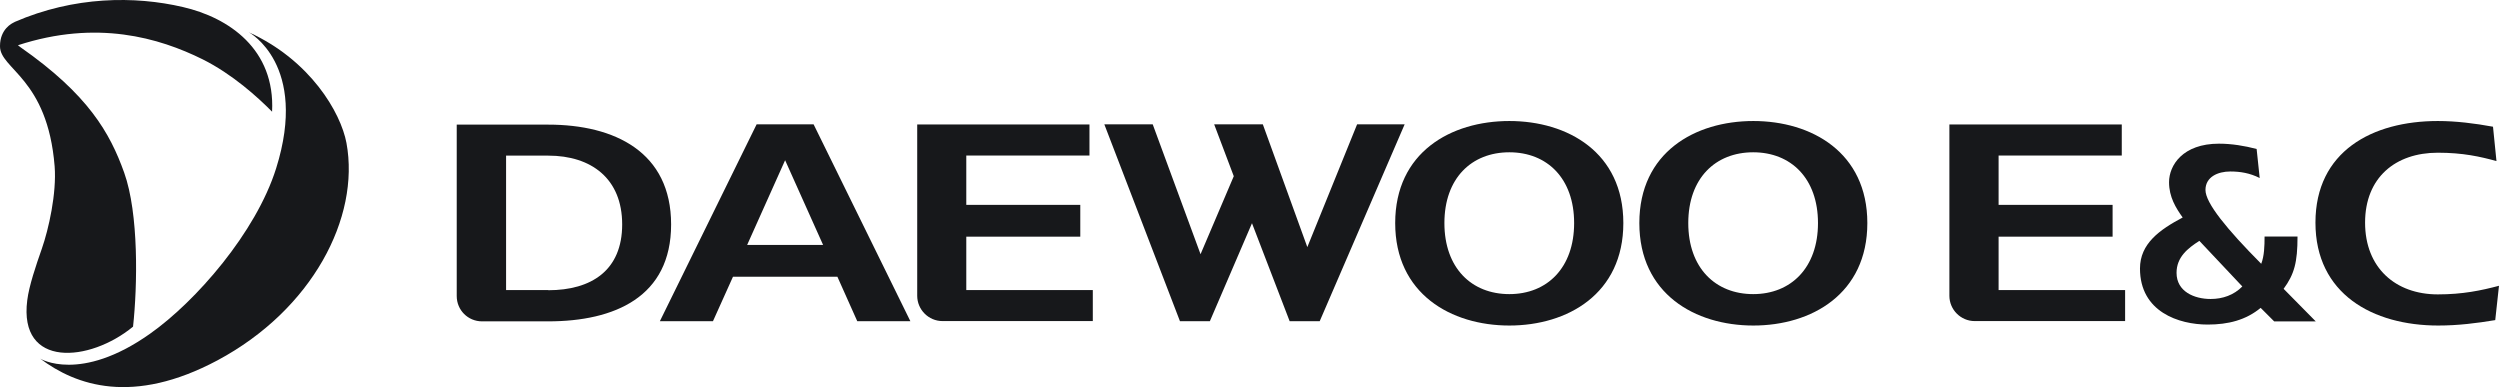 <svg width="155" height="24" viewBox="0 0 155 24" fill="none" xmlns="http://www.w3.org/2000/svg">
<path d="M140.17 19.08C139.248 19.847 138.144 20.123 136.877 20.123C135.093 20.123 132.679 19.338 132.679 16.649C132.679 15.106 133.895 14.244 135.326 13.485C134.903 12.891 134.481 12.218 134.481 11.296C134.481 10.253 135.326 8.908 137.575 8.908C138.36 8.908 139.153 9.038 139.911 9.236L140.101 11.037C139.489 10.727 138.886 10.632 138.282 10.632C137.506 10.632 136.739 10.968 136.739 11.779C136.739 12.589 138.067 14.21 140.196 16.356C140.385 15.873 140.403 15.252 140.403 14.666H142.446C142.446 16.27 142.247 17.002 141.584 17.907L143.575 19.925H140.998L140.153 19.08H140.17ZM136.36 14.934C135.644 15.39 134.946 15.942 134.946 16.916C134.946 18.08 136.05 18.537 137.058 18.537C137.808 18.537 138.498 18.295 139.024 17.761L136.369 14.942L136.36 14.934Z" fill="#17181B"/>
<path d="M75.02 19.916H73.158L68.469 7.71H71.469L74.434 15.761L76.494 10.925L75.279 7.71H78.296L81.054 15.321L84.14 7.71H87.088L81.821 19.916H79.959L77.623 13.839L75.011 19.916H75.02Z" fill="#17181B"/>
<path d="M100.647 13.83C100.647 18.218 97.191 20.183 93.579 20.183C89.967 20.183 86.502 18.218 86.502 13.83C86.502 9.442 89.959 7.503 93.579 7.503C97.199 7.503 100.647 9.451 100.647 13.83ZM89.553 13.83C89.553 16.606 91.226 18.235 93.579 18.235C95.932 18.235 97.596 16.597 97.596 13.83C97.596 11.063 95.924 9.442 93.579 9.442C91.234 9.442 89.553 11.054 89.553 13.83Z" fill="#17181B"/>
<path d="M115.775 13.83C115.775 18.218 112.319 20.183 108.707 20.183C105.095 20.183 101.639 18.218 101.639 13.83C101.639 9.442 105.095 7.503 108.707 7.503C112.319 7.503 115.775 9.451 115.775 13.83ZM104.673 13.83C104.673 16.606 106.354 18.235 108.698 18.235C111.043 18.235 112.715 16.597 112.715 13.83C112.715 11.063 111.043 9.442 108.698 9.442C106.354 9.442 104.673 11.054 104.673 13.83Z" fill="#17181B"/>
<path d="M154.704 19.847C153.557 20.036 152.411 20.183 151.17 20.183C147.118 20.183 143.558 18.226 143.558 13.804C143.558 9.382 147.084 7.503 151.144 7.503C152.273 7.503 153.437 7.649 154.566 7.856L154.781 9.986C153.773 9.71 152.704 9.468 151.144 9.468C148.515 9.468 146.635 11.011 146.635 13.804C146.635 16.597 148.515 18.252 151.144 18.252C152.687 18.252 153.833 18.011 154.937 17.718L154.704 19.855V19.847Z" fill="#17181B"/>
<path d="M33.989 7.727H28.317V18.355C28.317 19.226 29.015 19.924 29.886 19.924H33.989C38.109 19.924 41.609 18.407 41.609 13.916C41.609 9.425 38.109 7.727 33.989 7.727ZM33.989 17.985H31.377V9.649H33.989C36.661 9.649 38.575 11.072 38.575 13.916C38.575 16.761 36.67 17.994 33.989 17.994V17.985Z" fill="#17181B"/>
<path d="M58.435 19.907H67.754V17.985H59.91V14.675H66.978V12.701H59.91V9.641H67.547V7.718C67.245 7.718 56.755 7.718 56.867 7.718V18.338C56.867 19.2 57.574 19.907 58.435 19.907Z" fill="#17181B"/>
<path d="M122.439 19.907H131.757V17.985H123.913V14.675H130.981V12.701H123.913V9.641H131.55V7.718C131.249 7.718 120.758 7.718 120.862 7.718V18.338C120.862 19.2 121.568 19.907 122.43 19.907H122.439Z" fill="#17181B"/>
<path d="M53.151 19.916H56.444L50.444 7.71H46.91L40.911 19.916H44.203L45.445 17.157H51.918L53.151 19.916ZM46.324 15.184L48.677 9.934L51.031 15.184H46.324Z" fill="#17181B"/>
<path fill-rule="evenodd" clip-rule="evenodd" d="M0.897 1.366C4.603 -0.246 8.37 -0.255 11.335 0.435C14.189 1.09 17.068 3.055 16.869 6.925C15.973 6.02 14.421 4.607 12.559 3.676C9.861 2.34 6 1.21 1.112 2.805C1.164 2.84 1.216 2.883 1.267 2.926C5.474 5.865 6.819 8.244 7.698 10.701C8.611 13.244 8.525 17.726 8.249 20.252C5.56 22.467 1.147 22.855 1.69 18.614C1.802 17.718 2.224 16.476 2.595 15.416C3.017 14.209 3.517 11.985 3.388 10.313C2.948 4.822 -0.017 4.296 7.48735e-05 2.857C7.48735e-05 1.797 0.75 1.435 0.897 1.374" fill="#17181B"/>
<path fill-rule="evenodd" clip-rule="evenodd" d="M15.43 2.003C19.24 3.736 21.128 6.977 21.481 8.865C22.334 13.494 19.352 19.2 13.49 22.338C8.241 25.14 4.715 23.907 2.491 22.235C2.491 22.235 4.965 23.76 9.301 20.692C12.137 18.692 15.87 14.416 17.119 10.442C19.145 3.995 15.43 2.003 15.43 2.003Z" fill="#17181B"/>
</svg>
